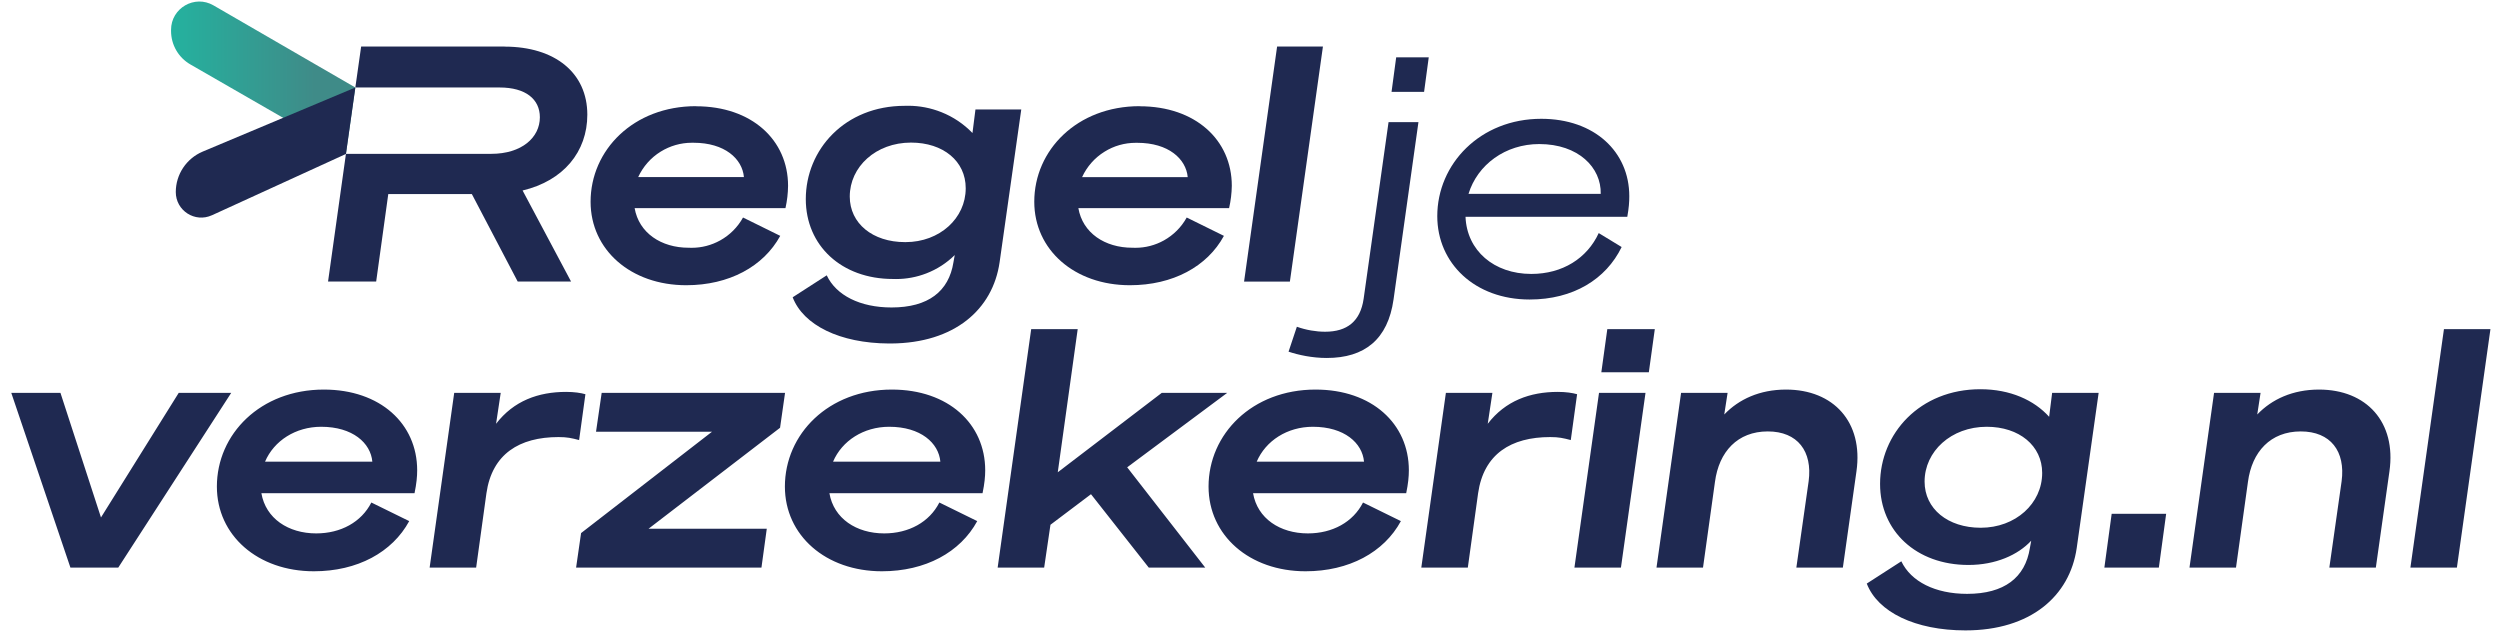 <svg
  width="169"
  height="43"
  viewBox="0 0 169 43"
  fill="none"
  xmlns="http://www.w3.org/2000/svg"
>
  <path
    d="M94.068 6.212L94.382 3.877H96.583L96.268 6.212H94.068ZM94.203 20.247C93.821 22.942 92.249 24.199 89.689 24.199C88.701 24.199 87.78 23.997 87.106 23.773L87.668 22.088C88.297 22.313 88.97 22.425 89.577 22.425C91.059 22.425 91.957 21.729 92.181 20.202L93.866 8.256H95.887L94.203 20.247ZM103.515 18.518C105.626 18.518 107.288 17.462 108.074 15.756L109.623 16.699C108.568 18.877 106.345 20.247 103.403 20.247C99.698 20.247 97.16 17.799 97.16 14.611C97.16 11.085 100.057 8.031 104.189 8.031C107.782 8.031 110.14 10.254 110.14 13.263C110.14 13.645 110.117 14.027 110.005 14.656H99.069C99.159 16.946 101 18.518 103.515 18.518ZM104.054 9.738C101.764 9.738 99.878 11.13 99.271 13.106H108.209C108.254 11.332 106.704 9.738 104.054 9.738Z"
    fill="#1F2951"
  />
  <path
    d="M7.994 38.371H4.761L0.763 26.559H4.087L6.826 34.98L12.081 26.559H15.629L7.994 38.371ZM21.375 36.058C23.037 36.058 24.429 35.295 25.103 33.97L27.663 35.227C26.517 37.338 24.16 38.618 21.218 38.618C17.423 38.618 14.661 36.193 14.661 32.892C14.661 29.344 17.602 26.335 21.892 26.335C25.709 26.335 28.201 28.648 28.201 31.792C28.201 32.218 28.157 32.69 28.022 33.341H17.67C17.962 35.048 19.489 36.058 21.375 36.058ZM21.712 28.85C19.983 28.85 18.523 29.793 17.917 31.208H25.17C25.058 29.95 23.845 28.85 21.712 28.85ZM39.574 26.649L39.148 29.748C38.631 29.613 38.339 29.546 37.755 29.546C35.106 29.546 33.264 30.691 32.883 33.341L32.187 38.371H29.043L30.704 26.559H33.848L33.534 28.648C34.724 27.098 36.386 26.492 38.272 26.492C38.811 26.492 39.26 26.559 39.574 26.649ZM51.834 35.744L51.474 38.371H38.944L39.281 36.036L48.129 29.187H40.291L40.673 26.559H53.069L52.732 28.917L43.84 35.744H51.834ZM59.773 36.058C61.435 36.058 62.827 35.295 63.501 33.97L66.061 35.227C64.915 37.338 62.558 38.618 59.616 38.618C55.821 38.618 53.059 36.193 53.059 32.892C53.059 29.344 56.001 26.335 60.29 26.335C64.107 26.335 66.6 28.648 66.6 31.792C66.6 32.218 66.555 32.69 66.42 33.341H56.068C56.36 35.048 57.887 36.058 59.773 36.058ZM60.11 28.85C58.381 28.85 56.921 29.793 56.315 31.208H63.568C63.456 29.95 62.243 28.85 60.11 28.85ZM72.853 22.248L71.505 31.926L78.534 26.559H82.958L76.198 31.59L81.475 38.371H77.658L73.751 33.408L71.011 35.474L70.585 38.371H67.441L69.709 22.248H72.853ZM88.413 36.058C90.074 36.058 91.467 35.295 92.14 33.97L94.7 35.227C93.555 37.338 91.197 38.618 88.255 38.618C84.46 38.618 81.698 36.193 81.698 32.892C81.698 29.344 84.64 26.335 88.929 26.335C92.747 26.335 95.239 28.648 95.239 31.792C95.239 32.218 95.194 32.69 95.059 33.341H84.707C84.999 35.048 86.526 36.058 88.413 36.058ZM88.749 28.85C87.02 28.85 85.561 29.793 84.954 31.208H92.208C92.095 29.95 90.883 28.85 88.749 28.85ZM106.612 26.649L106.185 29.748C105.669 29.613 105.377 29.546 104.793 29.546C102.143 29.546 100.302 30.691 99.92 33.341L99.224 38.371H96.08L97.742 26.559H100.886L100.571 28.648C101.762 27.098 103.423 26.492 105.31 26.492C105.849 26.492 106.298 26.559 106.612 26.649ZM108.25 25.167L108.654 22.248H111.865L111.461 25.167H108.25ZM111.236 26.559L109.575 38.371H106.431L108.093 26.559H111.236ZM111.979 38.371L113.641 26.559H116.785L116.56 28.019C117.548 26.986 118.963 26.335 120.737 26.335C123.948 26.335 125.969 28.536 125.497 31.859L124.577 38.371H121.433L122.264 32.533C122.533 30.512 121.523 29.164 119.502 29.164C117.458 29.164 116.201 30.534 115.931 32.578L115.123 38.371H111.979ZM137.22 37.046L137.31 36.552C136.412 37.518 134.907 38.191 133.066 38.191C129.54 38.191 127.093 35.901 127.093 32.712C127.093 29.322 129.765 26.312 133.874 26.312C135.895 26.312 137.512 27.053 138.522 28.176L138.724 26.559H141.868L140.386 37.046C139.915 40.302 137.265 42.615 132.864 42.615C129.473 42.615 126.935 41.38 126.194 39.449L128.53 37.944C129.181 39.314 130.82 40.145 132.976 40.145C135.491 40.145 136.906 39.045 137.22 37.046ZM133.897 35.676C136.254 35.676 138.051 34.037 138.051 31.971C138.051 30.13 136.501 28.85 134.301 28.85C131.898 28.85 130.102 30.512 130.102 32.555C130.102 34.397 131.673 35.676 133.897 35.676ZM142.255 38.371L142.749 34.733H146.432L145.938 38.371H142.255ZM148.009 38.371L149.67 26.559H152.814L152.59 28.019C153.578 26.986 154.992 26.335 156.766 26.335C159.978 26.335 161.999 28.536 161.527 31.859L160.606 38.371H157.463L158.293 32.533C158.563 30.512 157.552 29.164 155.531 29.164C153.488 29.164 152.23 30.534 151.961 32.578L151.153 38.371H148.009ZM168.354 22.248L166.086 38.371H162.943L165.211 22.248H168.354Z"
    fill="#1F2951"
  />
  <path
    d="M47.051 7.177C42.82 7.177 39.924 10.145 39.924 13.638C39.924 16.892 42.645 19.281 46.389 19.281C49.285 19.281 51.61 18.018 52.744 15.944L50.228 14.704C49.871 15.354 49.334 15.891 48.684 16.252C48.094 16.58 47.432 16.751 46.762 16.751C46.693 16.751 46.621 16.751 46.553 16.747C44.696 16.747 43.193 15.75 42.9 14.068H53.098C53.208 13.573 53.269 13.067 53.273 12.561C53.273 9.464 50.818 7.184 47.055 7.184M43.139 11.975C43.467 11.264 43.995 10.662 44.661 10.251C45.293 9.859 46.024 9.65 46.766 9.65C46.804 9.65 46.842 9.65 46.884 9.65C48.988 9.65 50.179 10.731 50.289 11.971H43.139V11.975Z"
    fill="#1F2951"
  />
  <path
    d="M61.401 7.15C61.321 7.15 61.241 7.15 61.157 7.154C57.109 7.154 54.472 10.115 54.472 13.46C54.472 16.603 56.888 18.859 60.362 18.859C60.434 18.859 60.503 18.863 60.575 18.863C61.275 18.863 61.968 18.734 62.619 18.482C63.338 18.205 63.992 17.782 64.54 17.242L64.453 17.729C64.141 19.7 62.748 20.785 60.267 20.785C58.144 20.785 56.523 19.966 55.887 18.612L53.585 20.096C54.308 21.983 56.774 23.201 60.081 23.22H60.233C64.529 23.193 67.113 20.918 67.573 17.729L69.038 7.398H65.941L65.739 8.992C65.149 8.379 64.434 7.9 63.642 7.584C62.927 7.299 62.166 7.15 61.397 7.15M61.211 16.367C61.211 16.367 61.188 16.367 61.18 16.367C58.992 16.367 57.444 15.103 57.444 13.288C57.444 11.271 59.213 9.639 61.584 9.639C63.772 9.639 65.282 10.902 65.282 12.717V12.733C65.282 14.753 63.524 16.367 61.215 16.367"
    fill="#1F2951"
  />
  <path
    d="M77.044 7.177C72.813 7.177 69.917 10.145 69.917 13.638C69.917 16.892 72.638 19.281 76.382 19.281C79.285 19.281 81.611 18.018 82.737 15.944L80.222 14.704C79.864 15.354 79.327 15.891 78.68 16.252C78.091 16.58 77.429 16.751 76.759 16.751C76.69 16.751 76.622 16.751 76.55 16.747C74.689 16.747 73.186 15.75 72.897 14.068H83.087C83.201 13.573 83.262 13.067 83.27 12.561C83.27 9.464 80.811 7.184 77.048 7.184M73.148 11.975C73.475 11.264 74 10.666 74.666 10.255C75.298 9.859 76.028 9.654 76.774 9.654C76.808 9.654 76.846 9.654 76.881 9.654C78.985 9.654 80.176 10.735 80.29 11.975H73.148Z"
    fill="#1F2951"
  />
  <path
    d="M89.43 3.147H86.332L84.099 19.038H87.196L89.43 3.147Z"
    fill="#1F2951"
  />
  <path
    d="M34.105 3.147H24.413L24.021 5.914H33.774C35.544 5.914 36.495 6.713 36.495 7.927C36.495 9.293 35.277 10.4 33.2 10.4H23.386L22.176 19.034H25.429L26.247 13.121H31.898L34.996 19.031H38.603L35.327 12.877C38.089 12.223 39.703 10.259 39.703 7.752C39.703 4.94 37.534 3.151 34.105 3.151"
    fill="#1F2951"
  />
  <path
    d="M12.873 4.358L23.383 10.408L24.018 5.914L14.429 0.362C13.158 -0.372 11.563 0.545 11.563 2.017V2.093C11.563 3.03 12.062 3.893 12.873 4.358Z"
    fill="url(#paint0_linear_8565_3640)"
  />
  <path
    d="M14.326 14.552L23.386 10.408L24.022 5.914L13.702 10.248C12.602 10.713 11.883 11.789 11.883 12.984C11.883 14.24 13.18 15.073 14.322 14.552H14.326Z"
    fill="#1F2951"
  />
  <defs>
    <linearGradient
      id="paint0_linear_8565_3640"
      x1="11.563"
      y1="5.256"
      x2="24.022"
      y2="5.256"
      gradientUnits="userSpaceOnUse"
    >
      <stop stop-color="#24B29F" />
      <stop offset="0.78" stop-color="#3F8B88" />
    </linearGradient>
  </defs>
</svg>
